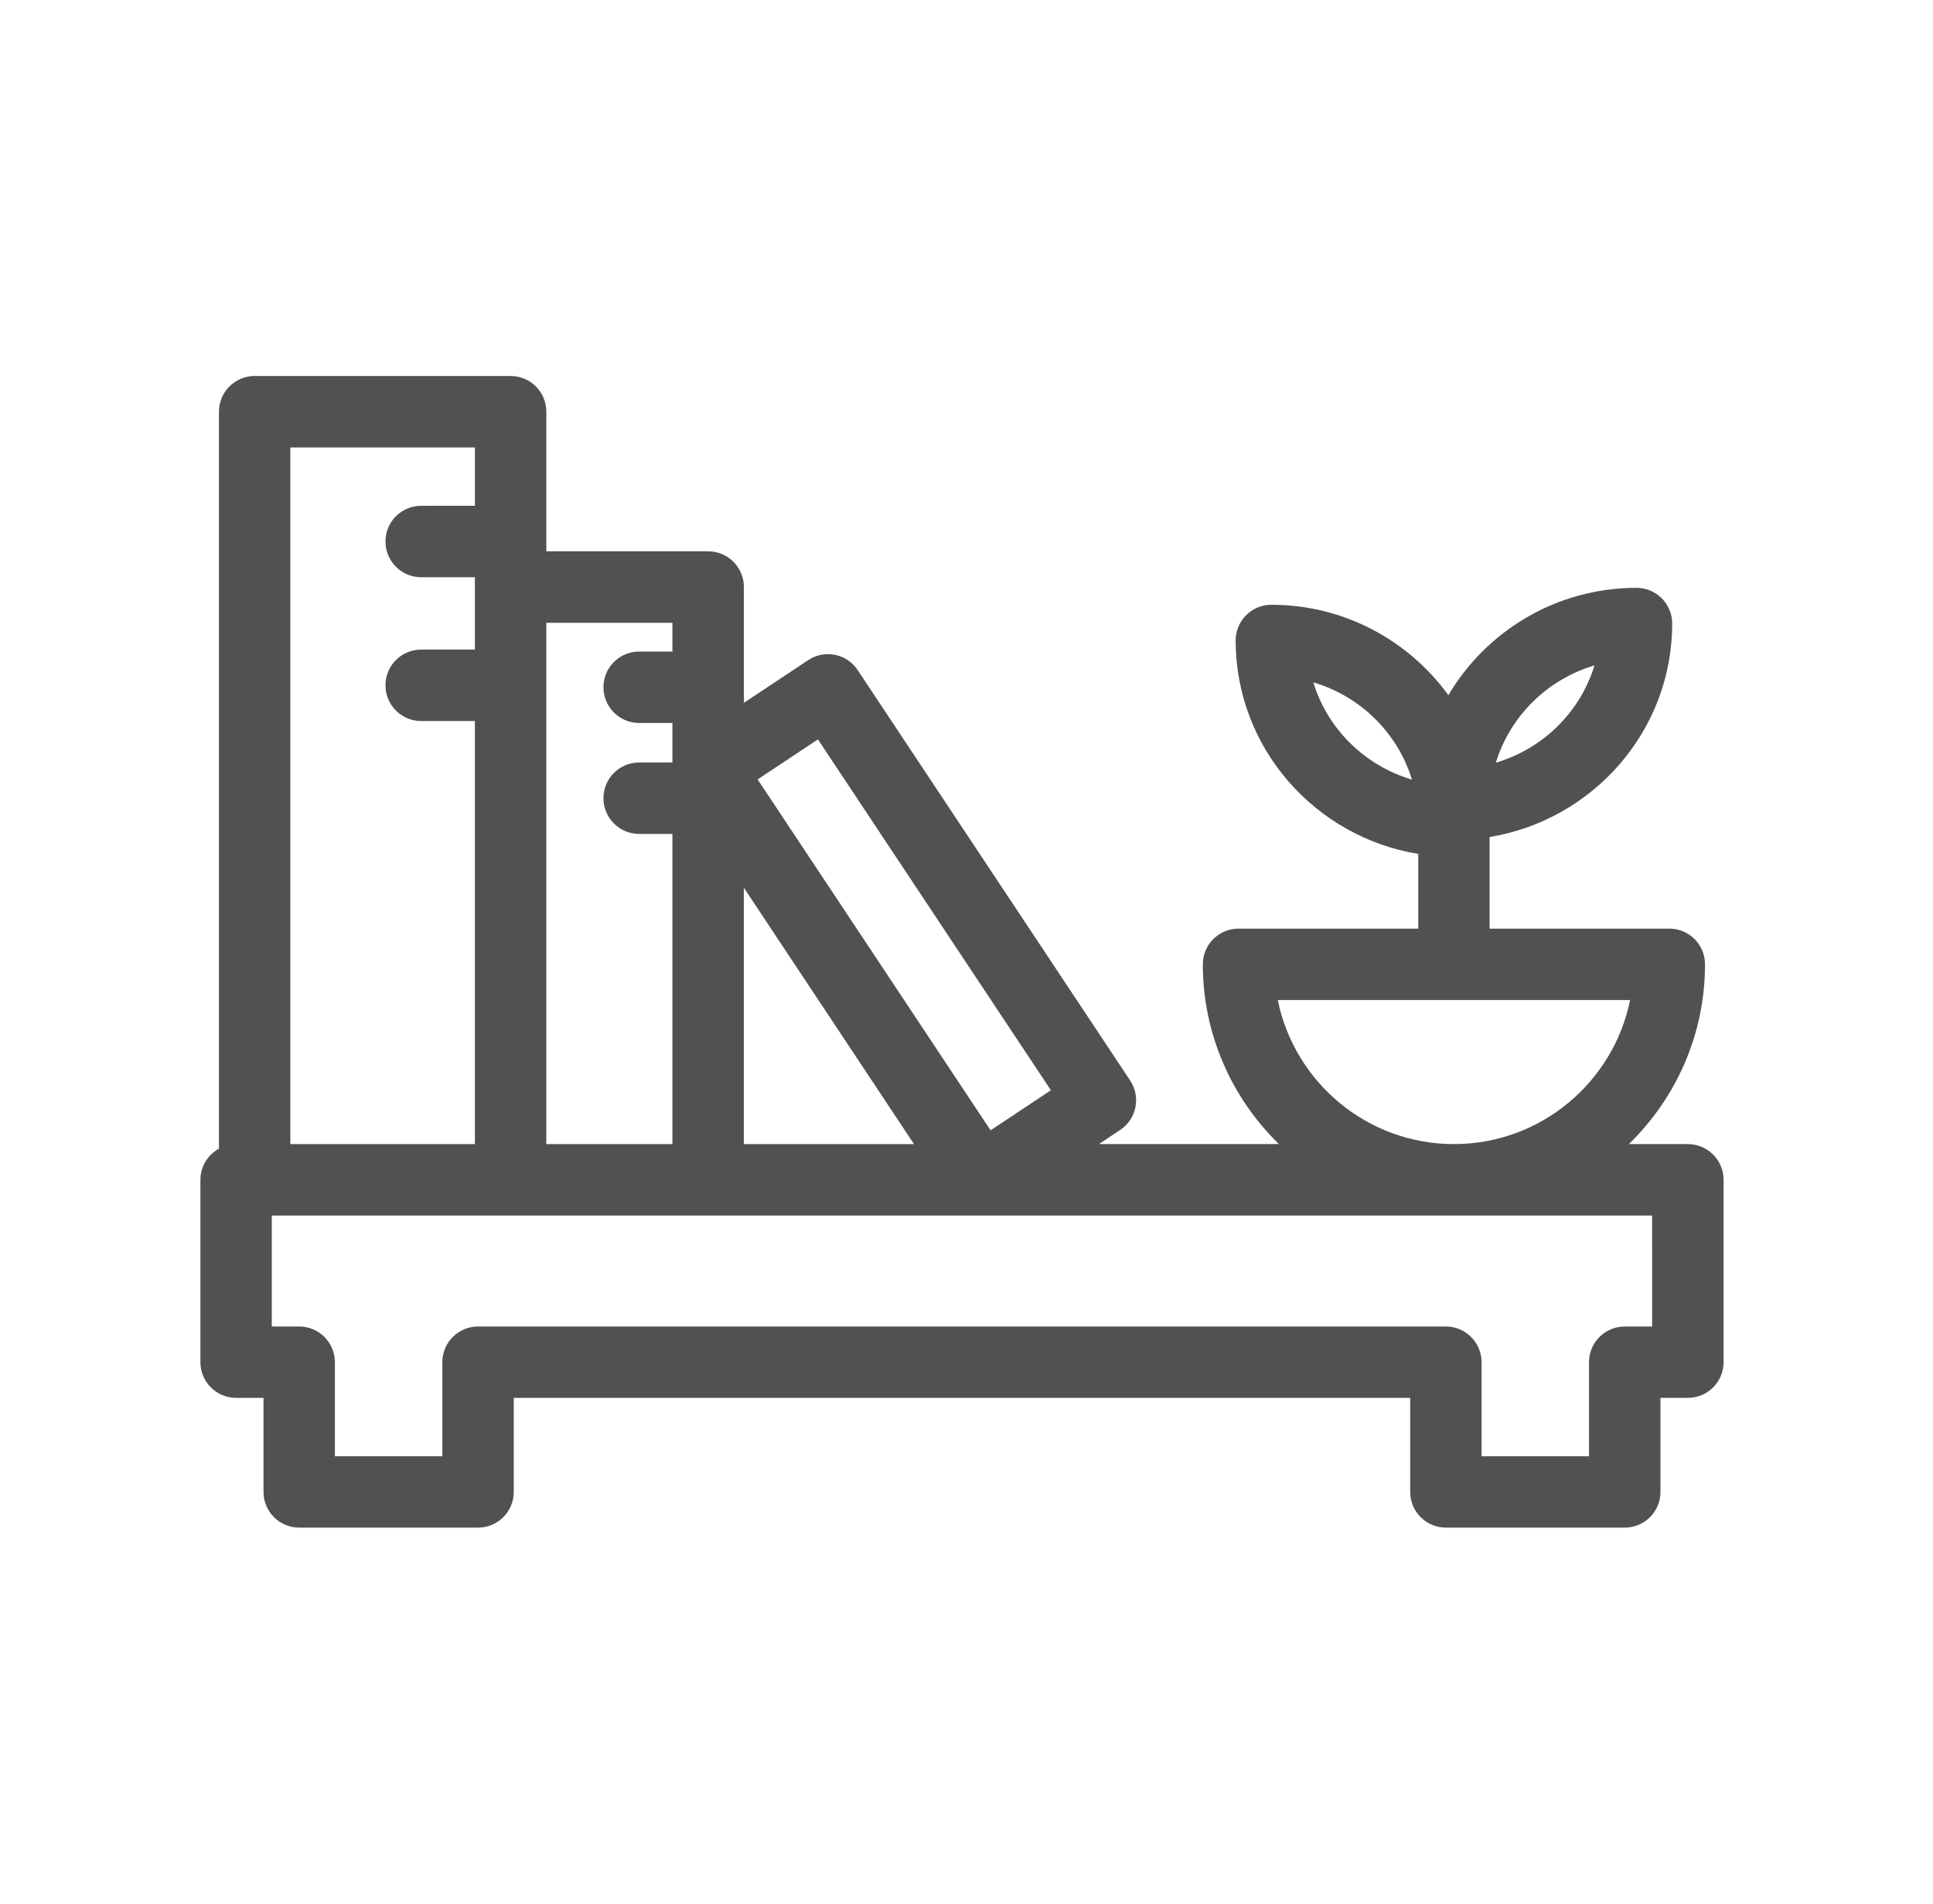 <svg width="65" height="64" viewBox="0 0 65 64" fill="none" xmlns="http://www.w3.org/2000/svg">
<path d="M56.757 38.463H54.775C56.351 36.928 57.334 34.788 57.334 32.42C57.334 31.757 56.796 31.22 56.133 31.22H50.09V28.14C53.567 27.569 56.23 24.573 56.23 20.963C56.23 20.3 55.692 19.763 55.029 19.763C52.334 19.763 49.979 21.216 48.704 23.371C47.37 21.535 45.202 20.332 42.751 20.332C42.088 20.332 41.551 20.869 41.551 21.533C41.551 25.142 44.213 28.137 47.69 28.709V31.22H41.648C40.985 31.22 40.447 31.757 40.447 32.42C40.447 34.788 41.431 36.928 43.005 38.463H36.953L37.666 37.99C37.932 37.814 38.117 37.54 38.18 37.227C38.242 36.915 38.179 36.591 38.003 36.326L28.841 22.529C28.475 21.976 27.73 21.825 27.178 22.193L25.014 23.629V19.736C25.014 19.072 24.477 18.535 23.813 18.535H18.371V13.841C18.371 13.178 17.834 12.641 17.171 12.641H8.563C7.9 12.641 7.363 13.178 7.363 13.841V38.618C6.992 38.822 6.739 39.212 6.739 39.664V45.796C6.739 46.459 7.276 46.996 7.94 46.996H8.861V50.158C8.861 50.821 9.398 51.358 10.062 51.358H16.075C16.738 51.358 17.276 50.821 17.276 50.158V46.996H47.42V50.158C47.42 50.821 47.958 51.358 48.621 51.358H54.635C55.298 51.358 55.835 50.821 55.835 50.158V46.996H56.758C57.42 46.996 57.958 46.459 57.958 45.796V39.664C57.958 39.002 57.42 38.464 56.758 38.464L56.757 38.463ZM53.617 22.371C53.139 23.938 51.887 25.172 50.3 25.642C50.779 24.075 52.032 22.84 53.617 22.371ZM44.162 22.94C45.748 23.408 47.001 24.644 47.479 26.21C45.892 25.741 44.639 24.506 44.162 22.94ZM42.968 33.622H54.814C54.255 36.38 51.812 38.464 48.891 38.464C45.97 38.464 43.527 36.381 42.968 33.622H42.968ZM27.504 24.858L35.338 36.654L33.31 38.001L25.477 26.204L27.504 24.858ZM30.735 38.465H25.013V29.845L30.735 38.465ZM22.611 20.939V21.905H21.492C20.829 21.905 20.292 22.442 20.292 23.105C20.292 23.769 20.829 24.306 21.492 24.306H22.611V25.635H21.492C20.829 25.635 20.292 26.172 20.292 26.835C20.292 27.499 20.829 28.036 21.492 28.036H22.611V38.465H18.37V20.939L22.611 20.939ZM9.763 15.043H15.97V17.004L14.162 17.005C13.499 17.005 12.962 17.542 12.962 18.205C12.962 18.869 13.499 19.406 14.162 19.406H15.969V21.839L14.162 21.839C13.499 21.839 12.962 22.376 12.962 23.039C12.962 23.703 13.499 24.24 14.162 24.24H15.969V38.465H9.763V15.043ZM55.556 44.597H54.634C53.971 44.597 53.433 45.135 53.433 45.797V48.959H49.82V45.797C49.82 45.135 49.282 44.597 48.62 44.597H16.075C15.411 44.597 14.874 45.135 14.874 45.797V48.959L11.261 48.959V45.798C11.261 45.135 10.724 44.597 10.061 44.597L9.139 44.597V40.866H55.555L55.556 44.597Z" fill="#515151"/>
</svg>
